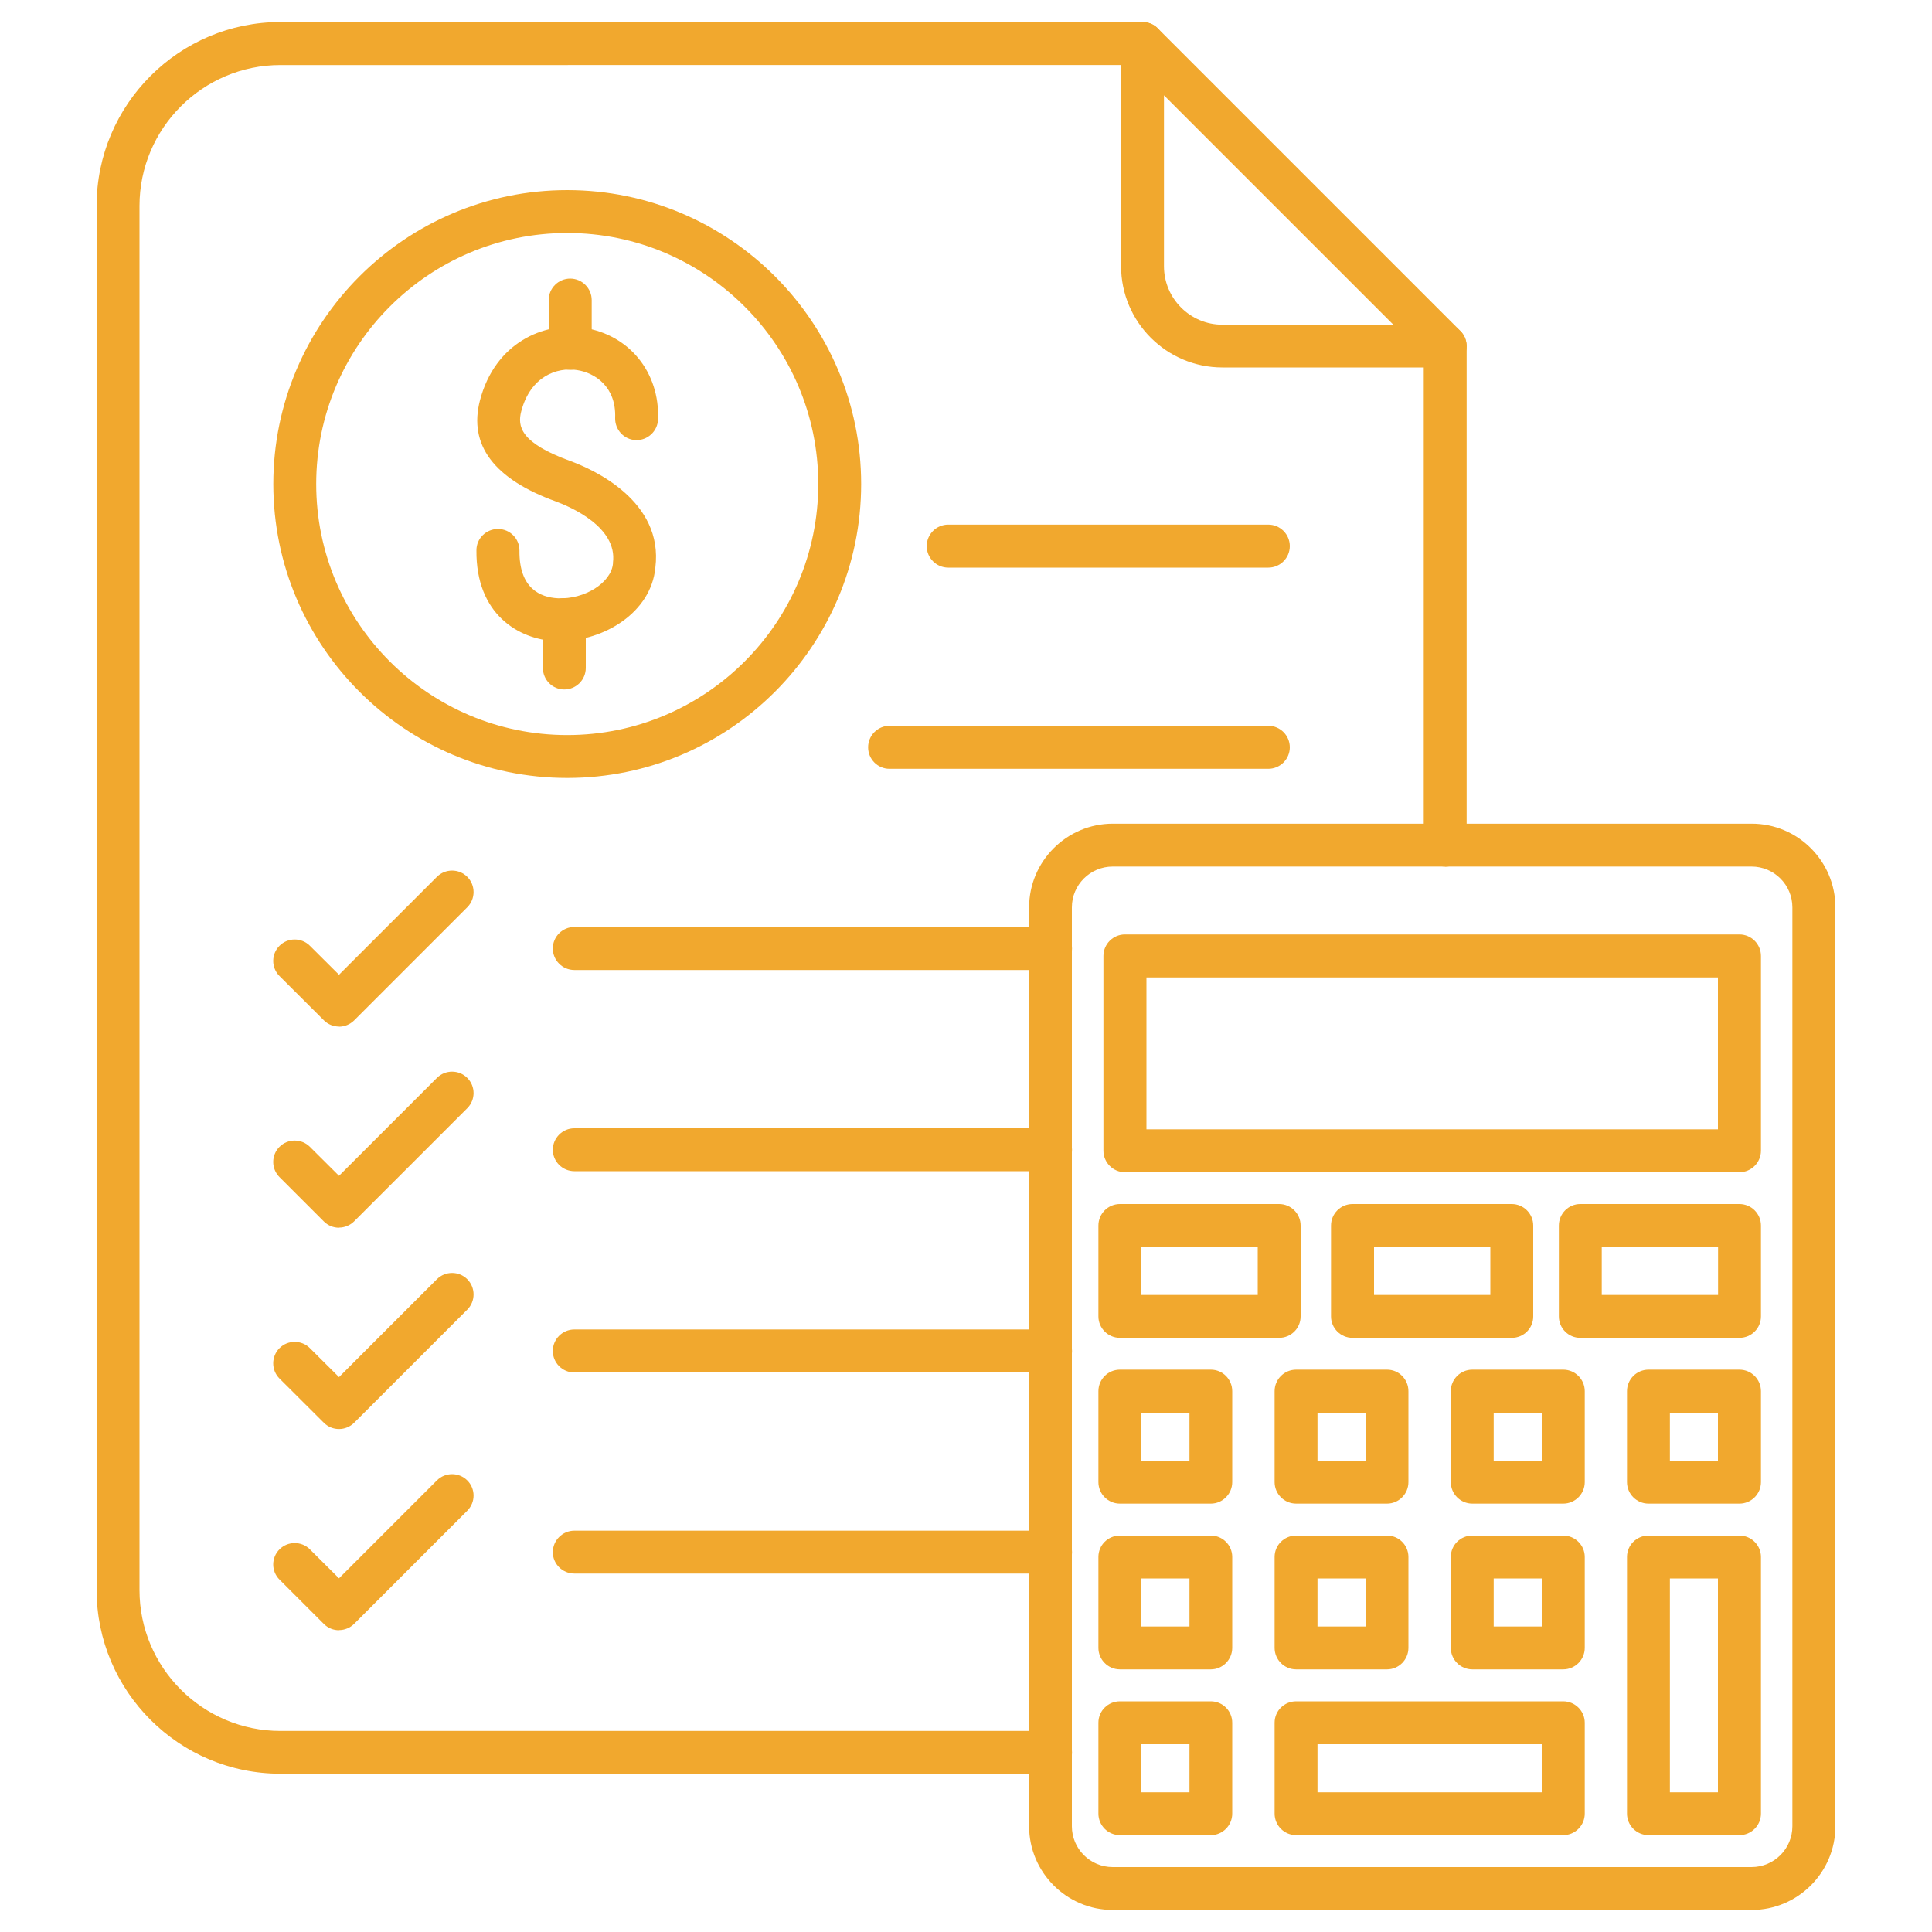 <?xml version="1.0" encoding="UTF-8"?>
<svg xmlns="http://www.w3.org/2000/svg" version="1.1" viewBox="0 0 150 150">
  <defs>
    <style>
      .cls-1 {
        fill: #f1a82e;
      }
    </style>
  </defs>
  <!-- Generator: Adobe Illustrator 28.7.1, SVG Export Plug-In . SVG Version: 1.2.0 Build 142)  -->
  <g>
    <g id="Layer_1">
      <g>
        <path class="cls-1" d="M135.05,91.01h-47.71c-.92,0-1.67-.75-1.67-1.67v-15.12c0-.92.75-1.67,1.67-1.67h47.71c.92,0,1.67.75,1.67,1.67v15.12c0,.92-.75,1.67-1.67,1.67h0ZM89.01,87.68h44.37v-11.79h-44.37v11.79ZM89.01,87.68"/>
        <path class="cls-1" d="M136,148.29h-49.6c-3.58,0-6.5-2.92-6.5-6.5v-71.34c0-3.58,2.92-6.5,6.5-6.5h49.6c3.58,0,6.5,2.91,6.5,6.5v71.34c0,3.58-2.92,6.5-6.5,6.5h0ZM86.39,67.28c-1.75,0-3.17,1.42-3.17,3.17v71.34c0,1.75,1.42,3.17,3.17,3.17h49.6c1.75,0,3.17-1.42,3.17-3.17v-71.34c0-1.75-1.42-3.17-3.17-3.17h-49.6ZM86.39,67.28"/>
        <path class="cls-1" d="M135.05,116.74h-7.06c-.92,0-1.67-.75-1.67-1.67v-7.06c0-.92.75-1.67,1.67-1.67h7.06c.92,0,1.67.75,1.67,1.67v7.06c0,.92-.75,1.67-1.67,1.67h0ZM129.65,113.41h3.73v-3.73h-3.73v3.73ZM129.65,113.41"/>
        <path class="cls-1" d="M135.05,142.48h-7.06c-.92,0-1.67-.75-1.67-1.67v-19.93c0-.92.75-1.66,1.67-1.66h7.06c.92,0,1.67.75,1.67,1.66v19.93c0,.92-.75,1.67-1.67,1.67h0ZM129.65,139.15h3.73v-16.6h-3.73v16.6ZM129.65,139.15"/>
        <path class="cls-1" d="M121.37,116.74h-7.06c-.92,0-1.67-.75-1.67-1.67v-7.06c0-.92.75-1.67,1.67-1.67h7.06c.92,0,1.67.75,1.67,1.67v7.06c0,.92-.75,1.67-1.67,1.67h0ZM115.97,113.41h3.73v-3.73h-3.73v3.73ZM115.97,113.41"/>
        <path class="cls-1" d="M121.37,129.61h-7.06c-.92,0-1.67-.75-1.67-1.67v-7.06c0-.92.75-1.66,1.67-1.66h7.06c.92,0,1.67.75,1.67,1.66v7.06c0,.92-.75,1.67-1.67,1.67h0ZM115.97,126.28h3.73v-3.73h-3.73v3.73ZM115.97,126.28"/>
        <path class="cls-1" d="M121.37,142.48h-20.74c-.92,0-1.67-.75-1.67-1.67v-7.06c0-.92.75-1.66,1.67-1.66h20.74c.92,0,1.67.75,1.67,1.66v7.06c0,.92-.75,1.67-1.67,1.67h0ZM102.29,139.15h17.41v-3.73h-17.41v3.73ZM102.29,139.15"/>
        <path class="cls-1" d="M107.69,116.74h-7.06c-.92,0-1.67-.75-1.67-1.67v-7.06c0-.92.75-1.67,1.67-1.67h7.06c.92,0,1.66.75,1.66,1.67v7.06c0,.92-.75,1.67-1.66,1.67h0ZM102.29,113.41h3.73v-3.73h-3.73v3.73ZM102.29,113.41"/>
        <path class="cls-1" d="M107.69,129.61h-7.06c-.92,0-1.67-.75-1.67-1.67v-7.06c0-.92.75-1.66,1.67-1.66h7.06c.92,0,1.66.75,1.66,1.66v7.06c0,.92-.75,1.67-1.66,1.67h0ZM102.29,126.28h3.73v-3.73h-3.73v3.73ZM102.29,126.28"/>
        <path class="cls-1" d="M99.31,103.87h-12.36c-.92,0-1.67-.75-1.67-1.66v-7.06c0-.92.75-1.67,1.67-1.67h12.36c.92,0,1.67.75,1.67,1.67v7.06c0,.92-.75,1.66-1.67,1.66h0ZM88.62,100.54h9.03v-3.73h-9.03v3.73ZM88.62,100.54"/>
        <path class="cls-1" d="M94.01,116.74h-7.06c-.92,0-1.67-.75-1.67-1.67v-7.06c0-.92.75-1.67,1.67-1.67h7.06c.92,0,1.66.75,1.66,1.67v7.06c0,.92-.75,1.67-1.66,1.67h0ZM88.62,113.41h3.73v-3.73h-3.73v3.73ZM88.62,113.41"/>
        <path class="cls-1" d="M94.01,129.61h-7.06c-.92,0-1.67-.75-1.67-1.67v-7.06c0-.92.75-1.66,1.67-1.66h7.06c.92,0,1.66.75,1.66,1.66v7.06c0,.92-.75,1.67-1.66,1.67h0ZM88.62,126.28h3.73v-3.73h-3.73v3.73ZM88.62,126.28"/>
        <path class="cls-1" d="M94.01,142.48h-7.06c-.92,0-1.67-.75-1.67-1.67v-7.06c0-.92.75-1.66,1.67-1.66h7.06c.92,0,1.66.75,1.66,1.66v7.06c0,.92-.75,1.67-1.66,1.67h0ZM88.62,139.15h3.73v-3.73h-3.73v3.73ZM88.62,139.15"/>
        <path class="cls-1" d="M135.05,103.87h-12.36c-.92,0-1.66-.75-1.66-1.66v-7.06c0-.92.75-1.67,1.66-1.67h12.36c.92,0,1.67.75,1.67,1.67v7.06c0,.92-.75,1.66-1.67,1.66h0ZM124.36,100.54h9.03v-3.73h-9.03v3.73ZM124.36,100.54"/>
        <path class="cls-1" d="M117.37,103.87h-12.36c-.92,0-1.67-.75-1.67-1.66v-7.06c0-.92.75-1.67,1.67-1.67h12.36c.92,0,1.67.75,1.67,1.67v7.06c0,.92-.74,1.66-1.67,1.66h0ZM106.68,100.54h9.03v-3.73h-9.03v3.73ZM106.68,100.54"/>
        <path class="cls-1" d="M81.56,137.71H21.77c-7.87,0-14.27-6.4-14.27-14.27V15.98c0-7.87,6.41-14.27,14.27-14.27h66.94c.92,0,1.67.75,1.67,1.67s-.75,1.67-1.67,1.67H21.77c-6.03,0-10.94,4.91-10.94,10.94v107.46c0,6.03,4.91,10.94,10.94,10.94h59.79c.92,0,1.67.75,1.67,1.67s-.74,1.66-1.67,1.66h0ZM112.2,67.28c-.92,0-1.66-.75-1.66-1.67V26.87c0-.92.75-1.66,1.66-1.66s1.67.75,1.67,1.66v38.75c0,.92-.75,1.67-1.67,1.67h0ZM112.2,67.28"/>
        <path class="cls-1" d="M112.2,28.53h-17.29c-4.34,0-7.87-3.53-7.87-7.87V3.38c0-.67.41-1.28,1.03-1.54.62-.26,1.34-.12,1.82.36l23.49,23.49c.48.48.62,1.19.36,1.81-.26.62-.87,1.03-1.54,1.03h0ZM90.37,7.4v13.27c0,2.5,2.03,4.54,4.54,4.54h13.27l-17.8-17.8ZM90.37,7.4"/>
        <path class="cls-1" d="M98.47,44.07h-24.85c-.92,0-1.67-.75-1.67-1.67s.75-1.67,1.67-1.67h24.85c.92,0,1.67.75,1.67,1.67s-.75,1.67-1.67,1.67h0ZM98.47,44.07"/>
        <path class="cls-1" d="M98.47,59.69h-29.41c-.92,0-1.66-.75-1.66-1.67s.75-1.67,1.66-1.67h29.41c.92,0,1.67.75,1.67,1.67s-.75,1.67-1.67,1.67h0ZM98.47,59.69"/>
        <path class="cls-1" d="M81.56,75.31h-36.97c-.92,0-1.67-.75-1.67-1.67s.75-1.67,1.67-1.67h36.97c.92,0,1.67.75,1.67,1.67s-.74,1.67-1.67,1.67h0ZM81.56,75.31"/>
        <path class="cls-1" d="M81.56,90.93h-36.97c-.92,0-1.67-.75-1.67-1.66s.75-1.67,1.67-1.67h36.97c.92,0,1.67.75,1.67,1.67s-.74,1.66-1.67,1.66h0ZM81.56,90.93"/>
        <path class="cls-1" d="M81.56,106.56h-36.97c-.92,0-1.67-.75-1.67-1.67s.75-1.67,1.67-1.67h36.97c.92,0,1.67.75,1.67,1.67s-.74,1.67-1.67,1.67h0ZM81.56,106.56"/>
        <path class="cls-1" d="M81.56,122.17h-36.97c-.92,0-1.67-.75-1.67-1.66s.75-1.67,1.67-1.67h36.97c.92,0,1.67.75,1.67,1.67s-.74,1.66-1.67,1.66h0ZM81.56,122.17"/>
        <path class="cls-1" d="M26.32,79.7c-.43,0-.85-.16-1.18-.49l-3.44-3.43c-.65-.65-.65-1.7,0-2.35.65-.65,1.71-.65,2.36,0l2.26,2.25,7.6-7.6c.65-.65,1.71-.65,2.36,0,.65.65.65,1.71,0,2.36l-8.78,8.78c-.33.32-.75.49-1.18.49h0ZM26.32,79.7"/>
        <path class="cls-1" d="M26.32,110.95c-.43,0-.85-.16-1.18-.49l-3.44-3.43c-.65-.65-.65-1.71,0-2.36.65-.65,1.71-.65,2.36,0l2.26,2.25,7.6-7.6c.65-.65,1.71-.65,2.36,0,.65.65.65,1.71,0,2.36l-8.78,8.78c-.32.32-.75.49-1.17.49h0ZM26.32,110.95"/>
        <path class="cls-1" d="M26.32,126.57c-.43,0-.85-.16-1.18-.49l-3.44-3.44c-.65-.65-.65-1.7,0-2.35s1.71-.65,2.36,0l2.26,2.25,7.6-7.6c.65-.65,1.71-.65,2.36,0,.65.65.65,1.7,0,2.35l-8.78,8.78c-.32.32-.75.49-1.17.49h0ZM26.32,126.57"/>
        <path class="cls-1" d="M26.32,95.32c-.43,0-.85-.16-1.18-.49l-3.44-3.44c-.65-.65-.65-1.7,0-2.35s1.71-.65,2.36,0l2.26,2.25,7.6-7.6c.65-.65,1.71-.65,2.36,0,.65.65.65,1.7,0,2.35l-8.78,8.78c-.32.32-.75.49-1.17.49h0ZM26.32,95.32"/>
        <path class="cls-1" d="M44.04,60.4c-12.58,0-22.82-10.24-22.82-22.82s10.24-22.82,22.82-22.82,22.82,10.24,22.82,22.82-10.24,22.82-22.82,22.82h0ZM44.04,18.09c-10.75,0-19.49,8.74-19.49,19.49s8.74,19.49,19.49,19.49,19.49-8.74,19.49-19.49-8.74-19.49-19.49-19.49h0ZM44.04,18.09"/>
        <path class="cls-1" d="M44.27,28.71c-.92,0-1.67-.75-1.67-1.66v-3.75c0-.92.75-1.67,1.67-1.67s1.67.75,1.67,1.67v3.75c0,.92-.75,1.66-1.67,1.66h0ZM44.27,28.71"/>
        <path class="cls-1" d="M43.81,53.53c-.92,0-1.66-.75-1.66-1.67v-3.75c0-.92.75-1.67,1.66-1.67s1.67.75,1.67,1.67v3.75c0,.92-.75,1.67-1.67,1.67h0ZM43.81,53.53"/>
        <path class="cls-1" d="M43.51,49.79c-.13,0-.25,0-.38-.01-2.86-.14-6.19-2.08-6.14-7.06,0-.91.75-1.65,1.67-1.65h.02c.92.01,1.66.76,1.65,1.68-.03,2.93,1.61,3.63,2.98,3.7,2.07.1,4.14-1.2,4.28-2.69,0-.02,0-.04,0-.07.36-2.78-3.31-4.34-4.44-4.76-4.8-1.74-6.78-4.38-5.89-7.83,1.18-4.52,4.98-6.1,8.01-5.66,3.56.52,5.96,3.45,5.82,7.12-.03.92-.81,1.64-1.72,1.61-.92-.03-1.64-.81-1.61-1.73.09-2.4-1.55-3.5-2.98-3.71-1.54-.23-3.59.48-4.31,3.2-.31,1.18-.06,2.46,3.8,3.86,1.72.63,7.27,3.07,6.61,8.29-.33,3.48-4,5.69-7.37,5.69h0ZM43.51,49.79"/>
      </g>
    </g>
  </g>
</svg>